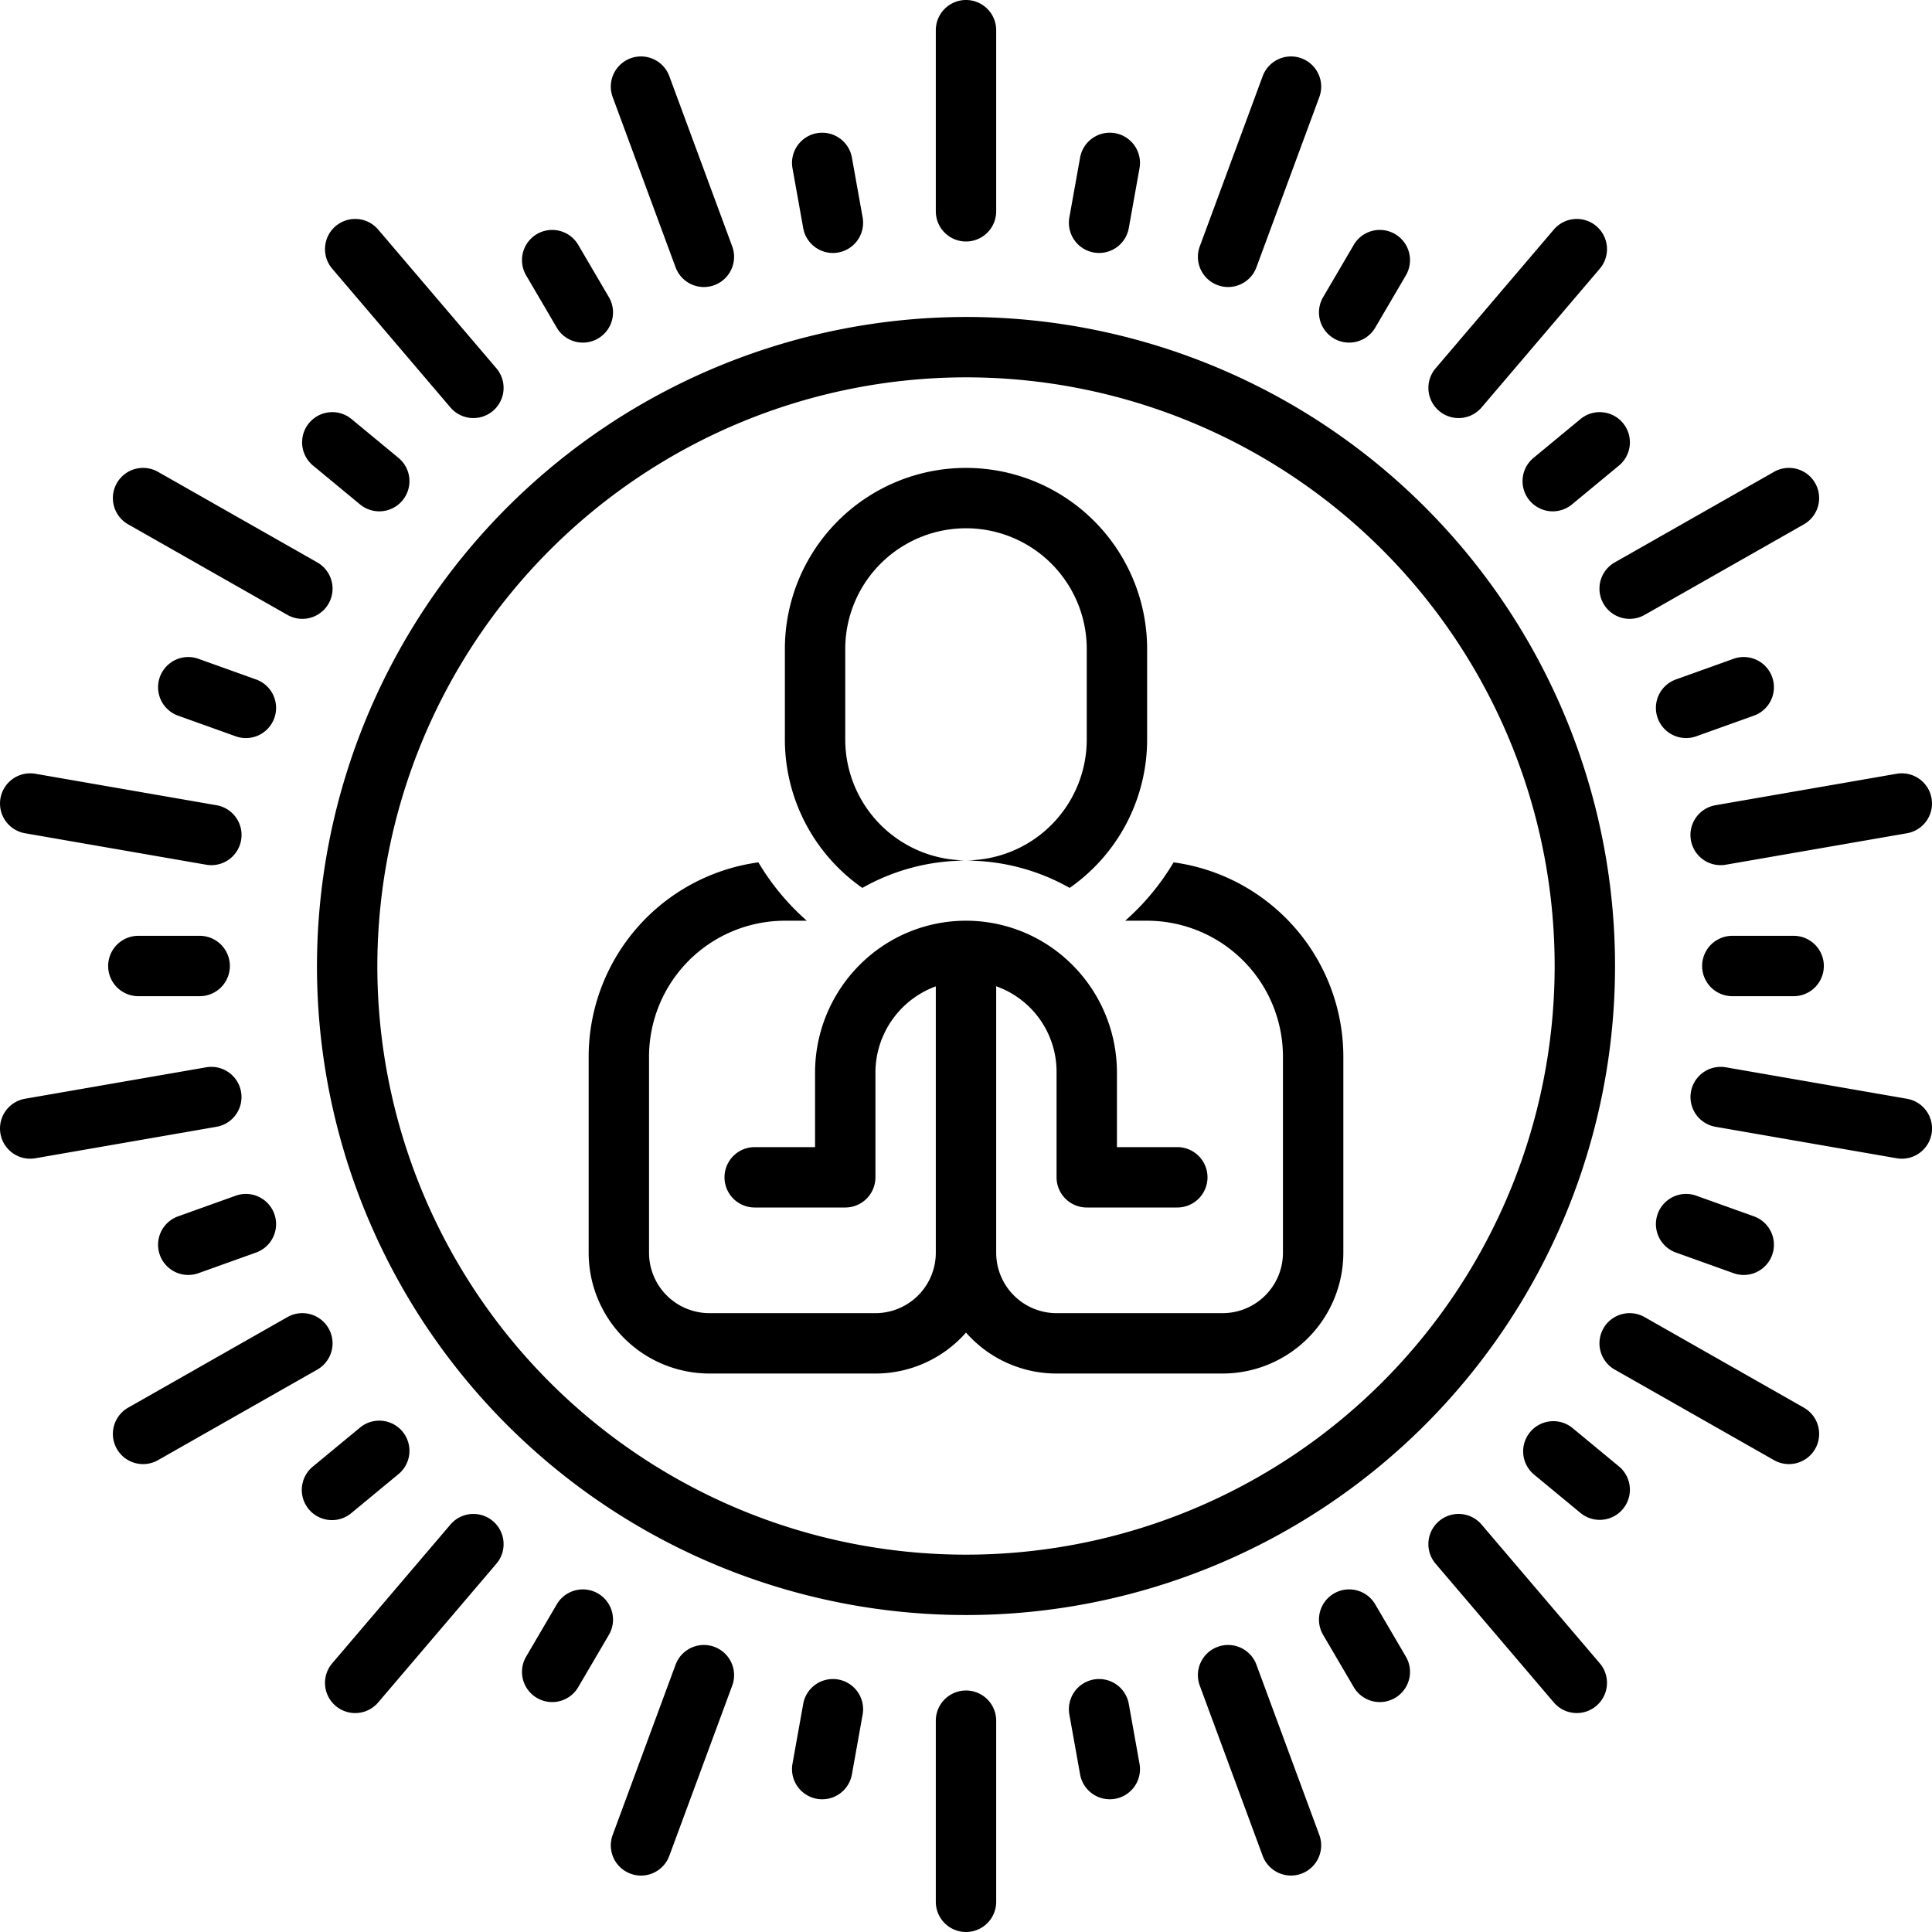 <svg xmlns="http://www.w3.org/2000/svg" data-name="Layer 1" id="Layer_1" viewBox="0 0 128 128"><title></title><path d="M66,14V2a2,2,0,0,0-4,0V14a2,2,0,0,0,4,0Z"></path><path d="M55.181,16.76a2.002,2.002,0,0,0,1.971-2.353l-.706-3.94a2,2,0,1,0-3.937.705l.706,3.94A2,2,0,0,0,55.181,16.76Z"></path><path d="M38.309,16.222a2,2,0,1,0-3.451,2.023l2.031,3.465A2,2,0,1,0,40.34,19.687Z"></path><path d="M20.721,30.83l3.112,2.572a2,2,0,1,0,2.548-3.083l-3.112-2.572a2,2,0,0,0-2.548,3.083Z"></path><path d="M18.174,47.574a2,2,0,0,0-1.208-2.558l-3.818-1.368a2,2,0,0,0-1.35,3.766l3.818,1.368a1.999,1.999,0,0,0,2.558-1.208Z"></path><path d="M9.166,62a2,2,0,0,0,0,4h4.063a2,2,0,0,0,0-4Z"></path><path d="M11.798,80.586a2,2,0,1,0,1.35,3.766l3.818-1.368a2,2,0,1,0-1.35-3.766Z"></path><path d="M21.996,100.711a1.991,1.991,0,0,0,1.273-.459l3.112-2.572a2,2,0,1,0-2.548-3.083l-3.112,2.572a2,2,0,0,0,1.275,3.542Z"></path><path d="M39.626,105.576a2.002,2.002,0,0,0-2.737.714l-2.031,3.465a2,2,0,1,0,3.451,2.023L40.34,108.313A2.001,2.001,0,0,0,39.626,105.576Z"></path><path d="M53.215,112.888l-.706,3.94a2,2,0,1,0,3.937.705l.706-3.94a2,2,0,0,0-3.938-.705Z"></path><path d="M72.464,111.271a2,2,0,0,0-1.616,2.321l.706,3.94a2,2,0,1,0,3.937-.705l-.706-3.94A2,2,0,0,0,72.464,111.271Z"></path><path d="M89.691,111.778a2,2,0,1,0,3.451-2.023l-2.031-3.465A2,2,0,1,0,87.66,108.313Z"></path><path d="M107.279,97.17l-3.112-2.572a2,2,0,0,0-2.548,3.083l3.112,2.572a2,2,0,0,0,2.548-3.083Z"></path><path d="M111.034,82.984l3.818,1.368a2,2,0,0,0,1.35-3.766l-3.818-1.368a2,2,0,0,0-1.35,3.766Z"></path><path d="M118.834,66a2,2,0,0,0,0-4h-4.063a2,2,0,0,0,0,4Z"></path><path d="M111.709,48.899a1.993,1.993,0,0,0,.675-.118l3.818-1.368a2,2,0,0,0-1.35-3.766l-3.818,1.368a2,2,0,0,0,.675,3.883Z"></path><path d="M104.731,27.747l-3.112,2.572a2,2,0,1,0,2.548,3.083l3.112-2.572a2,2,0,0,0-2.548-3.083Z"></path><path d="M88.374,22.424a2,2,0,0,0,2.737-.714l2.031-3.465a2,2,0,1,0-3.451-2.023L87.66,19.687A2.001,2.001,0,0,0,88.374,22.424Z"></path><path d="M72.819,16.76A2.001,2.001,0,0,0,74.785,15.112l.706-3.94a2,2,0,1,0-3.937-.705l-.706,3.94a2.002,2.002,0,0,0,1.971,2.353Z"></path><path d="M46.635,19.016a2.001,2.001,0,0,0,1.876-2.694L44.344,5.046a2,2,0,0,0-3.752,1.387L44.759,17.709A2,2,0,0,0,46.635,19.016Z"></path><path d="M25.055,15.209a2,2,0,1,0-3.045,2.594l7.832,9.192a2,2,0,1,0,3.045-2.594Z"></path><path d="M7.74,32.011a2.001,2.001,0,0,0,.75,2.728l10.553,6a2,2,0,1,0,1.978-3.478l-10.553-6A2,2,0,0,0,7.74,32.011Z"></path><path d="M.03,52.892a2,2,0,0,0,1.628,2.313l12,2.084a2.021,2.021,0,0,0,.345.03,2,2,0,0,0,.34-3.971l-12-2.084A2.003,2.003,0,0,0,.03,52.892Z"></path><path d="M.03,75.108A2.001,2.001,0,0,0,1.998,76.767a2.021,2.021,0,0,0,.345-.03l12-2.084a2,2,0,0,0-.685-3.941L1.658,72.795A2,2,0,0,0,.03,75.108Z"></path><path d="M7.74,95.989a2,2,0,0,0,2.728.75l10.553-6a2,2,0,0,0-1.978-3.478l-10.553,6A2.001,2.001,0,0,0,7.74,95.989Z"></path><path d="M23.532,113.495a1.996,1.996,0,0,0,1.523-.703l7.832-9.192a2,2,0,1,0-3.045-2.594l-7.832,9.192a2,2,0,0,0,1.521,3.297Z"></path><path d="M41.775,124.137a1.998,1.998,0,0,0,2.569-1.183l4.167-11.276a2,2,0,1,0-3.752-1.387L40.592,121.567A2,2,0,0,0,41.775,124.137Z"></path><path d="M62,114v12a2,2,0,0,0,4,0V114a2,2,0,0,0-4,0Z"></path><path d="M80.671,109.108a2,2,0,0,0-1.183,2.569l4.167,11.276a2,2,0,1,0,3.752-1.387L83.241,110.291A2,2,0,0,0,80.671,109.108Z"></path><path d="M98.157,101.005a2,2,0,1,0-3.045,2.594l7.832,9.192a2,2,0,1,0,3.045-2.594Z"></path><path d="M118.52,97a2,2,0,0,0,.991-3.739l-10.553-6a2,2,0,1,0-1.978,3.478l10.553,6A1.995,1.995,0,0,0,118.52,97Z"></path><path d="M126.002,76.767a2,2,0,0,0,.34-3.971l-12-2.084a2,2,0,0,0-.685,3.941l12,2.084A2.021,2.021,0,0,0,126.002,76.767Z"></path><path d="M127.97,52.892a2.001,2.001,0,0,0-2.313-1.628l-12,2.084a2,2,0,0,0,.34,3.971,2.021,2.021,0,0,0,.345-.03l12-2.084A2,2,0,0,0,127.97,52.892Z"></path><path d="M117.533,31.261l-10.553,6a2,2,0,1,0,1.978,3.478l10.553-6a2,2,0,0,0-1.978-3.478Z"></path><path d="M102.945,15.209l-7.832,9.192a2,2,0,1,0,3.045,2.594l7.832-9.192A2,2,0,1,0,102.945,15.209Z"></path><path d="M86.225,3.863A2.001,2.001,0,0,0,83.656,5.046L79.489,16.322A2,2,0,1,0,83.241,17.709L87.408,6.433A2,2,0,0,0,86.225,3.863Z"></path><path d="M21,64A43,43,0,1,0,64,21,43.048,43.048,0,0,0,21,64ZM64,25A39,39,0,1,1,25,64,39.044,39.044,0,0,1,64,25Z"></path><path d="M47,91H58A7.983,7.983,0,0,0,64,88.286,7.983,7.983,0,0,0,70,91H81a8.009,8.009,0,0,0,8-8V70A13.009,13.009,0,0,0,77.754,57.133,16.093,16.093,0,0,1,74.547,61h1.452a9.01,9.01,0,0,1,9,9V83a4.005,4.005,0,0,1-4,4H70A4.005,4.005,0,0,1,66,83V65.343A6.01,6.01,0,0,1,70,71v7a2,2,0,0,0,2,2h6a2,2,0,0,0,0-4H74V71a10.092,10.092,0,0,0-3.363-7.46,9.94,9.94,0,0,0-13.274 0A10.096,10.096,0,0,0,54,71v5H50a2,2,0,0,0,0,4h6a2,2,0,0,0,2-2V71a6.094,6.094,0,0,1,3.906-5.616c.031-.012.062-.023.094-.034V83a4.005,4.005,0,0,1-4,4H47a4.005,4.005,0,0,1-4-4V70a9.01,9.01,0,0,1,9-9h1.452a16.093,16.093,0,0,1-3.207-3.867A13.009,13.009,0,0,0,39,70V83A8.009,8.009,0,0,0,47,91Z"></path><path d="M57.133,58.826A13.926,13.926,0,0,1,63.387,57.031,6.052,6.052,0,0,1,64,57a8.009,8.009,0,0,1-8-8V43a8,8,0,1,1,16,0v6A8.009,8.009,0,0,1,64,57a6.052,6.052,0,0,1,.613.031,13.926,13.926,0,0,1,6.254,1.795A11.988,11.988,0,0,0,76,49V43a12,12,0,1,0-24,0v6A11.988,11.988,0,0,0,57.133,58.826Z"></path></svg>
